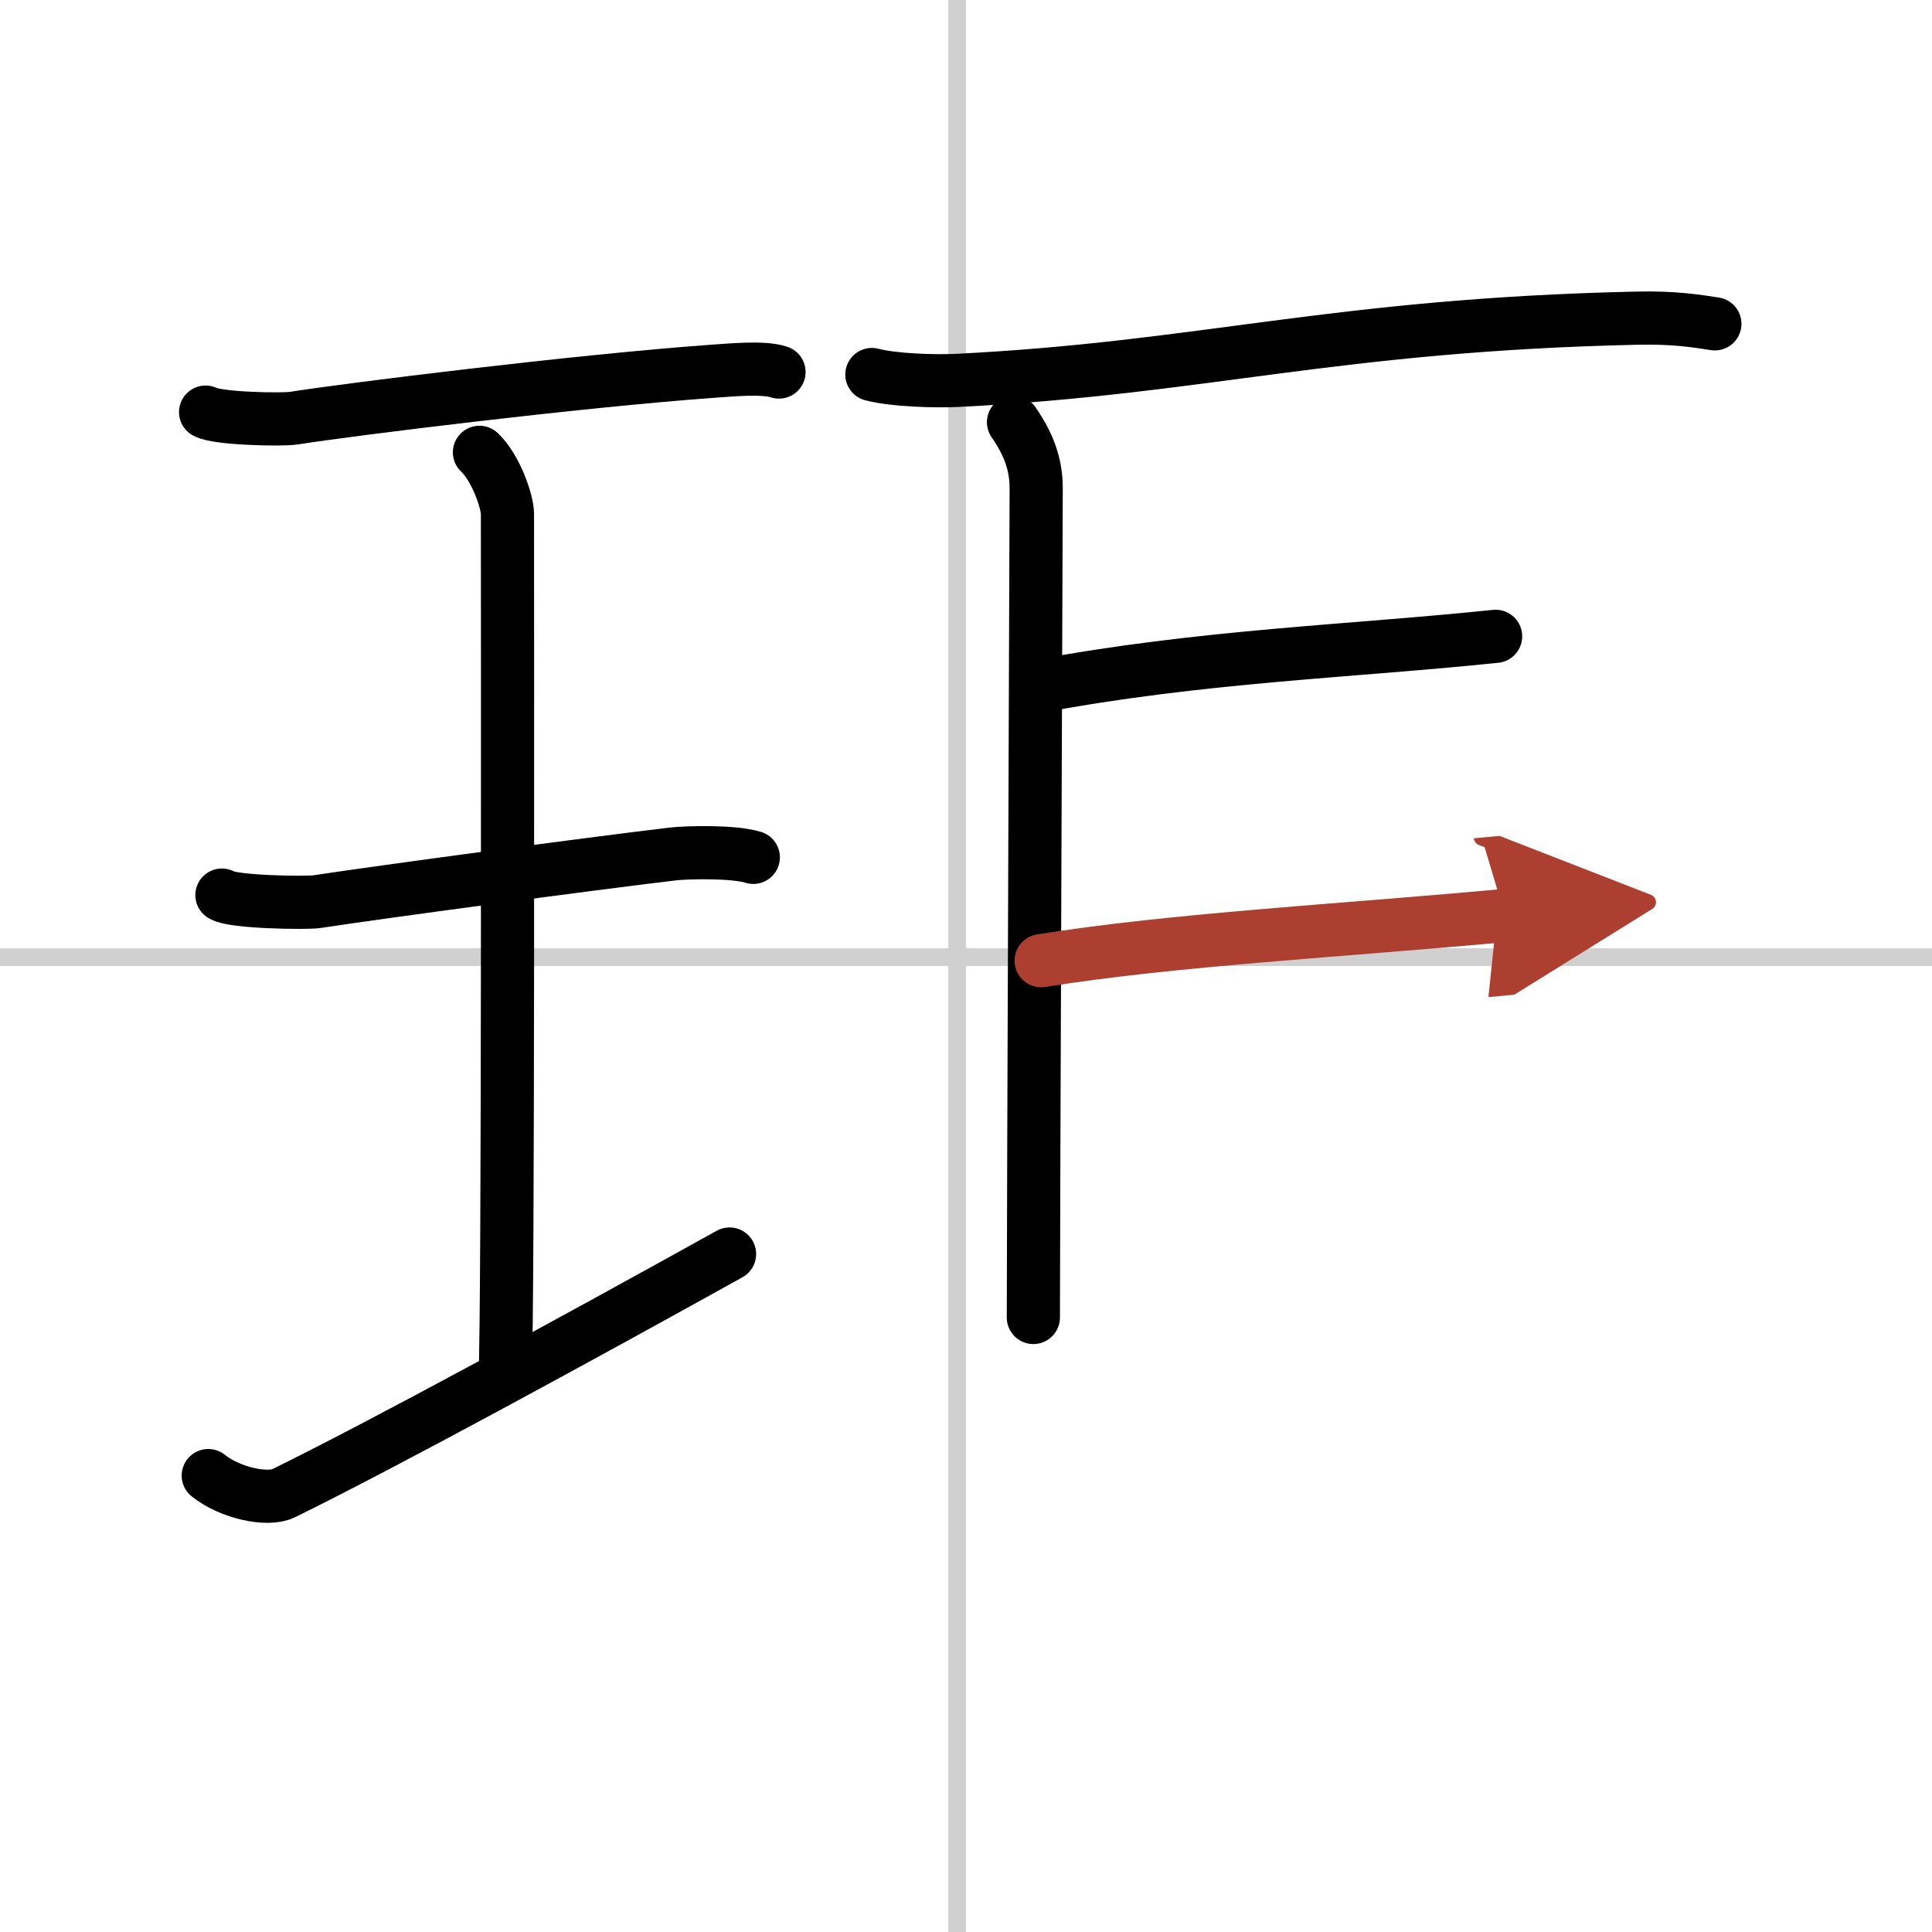 <svg width="400" height="400" viewBox="0 0 109 109" xmlns="http://www.w3.org/2000/svg"><defs><marker id="a" markerWidth="4" orient="auto" refX="1" refY="5" viewBox="0 0 10 10"><polyline points="0 0 10 5 0 10 1 5" fill="#ad3f31" stroke="#ad3f31"/></marker></defs><g fill="none" stroke="#000" stroke-linecap="round" stroke-linejoin="round" stroke-width="3"><rect width="100%" height="100%" fill="#fff" stroke="#fff"/><line x1="54" x2="54" y2="109" stroke="#d0d0d0" stroke-width="1"/><line x2="109" y1="54" y2="54" stroke="#d0d0d0" stroke-width="1"/><path d="m11.6 23.25c0.67 0.37 4.31 0.45 4.99 0.34 3.16-0.5 15.98-2.09 23.56-2.64 1.03-0.07 2.95-0.26 3.8 0.04"/><path d="m27.05 25.52c0.93 0.88 1.58 2.78 1.58 3.48 0 5.95 0.05 44.62-0.13 48.57"/><path d="m12.52 50.5c0.59 0.4 4.75 0.46 5.36 0.37 3.47-0.53 15.28-2.12 20.08-2.69 0.74-0.09 3.44-0.16 4.54 0.19"/><path d="m11.75 83.25c1.25 1 3.36 1.43 4.24 1 5.61-2.75 16.62-8.75 25.17-13.5"/><path d="m49.19 21.13c1.26 0.33 3.57 0.39 4.83 0.33 13.86-0.69 21.23-3.13 38.32-3.51 2.1-0.05 3.36 0.16 4.41 0.32"/><path d="m57.18 23.82c0.82 1.18 1.28 2.33 1.28 3.72s-0.16 41.8-0.16 46.79"/><path d="m58.55 38.73c9.2-1.73 17.7-1.98 25.83-2.83"/><path d="m58.74 54.2c7.51-1.2 17.01-1.7 26.17-2.55" marker-end="url(#a)" stroke="#ad3f31"/></g></svg>
